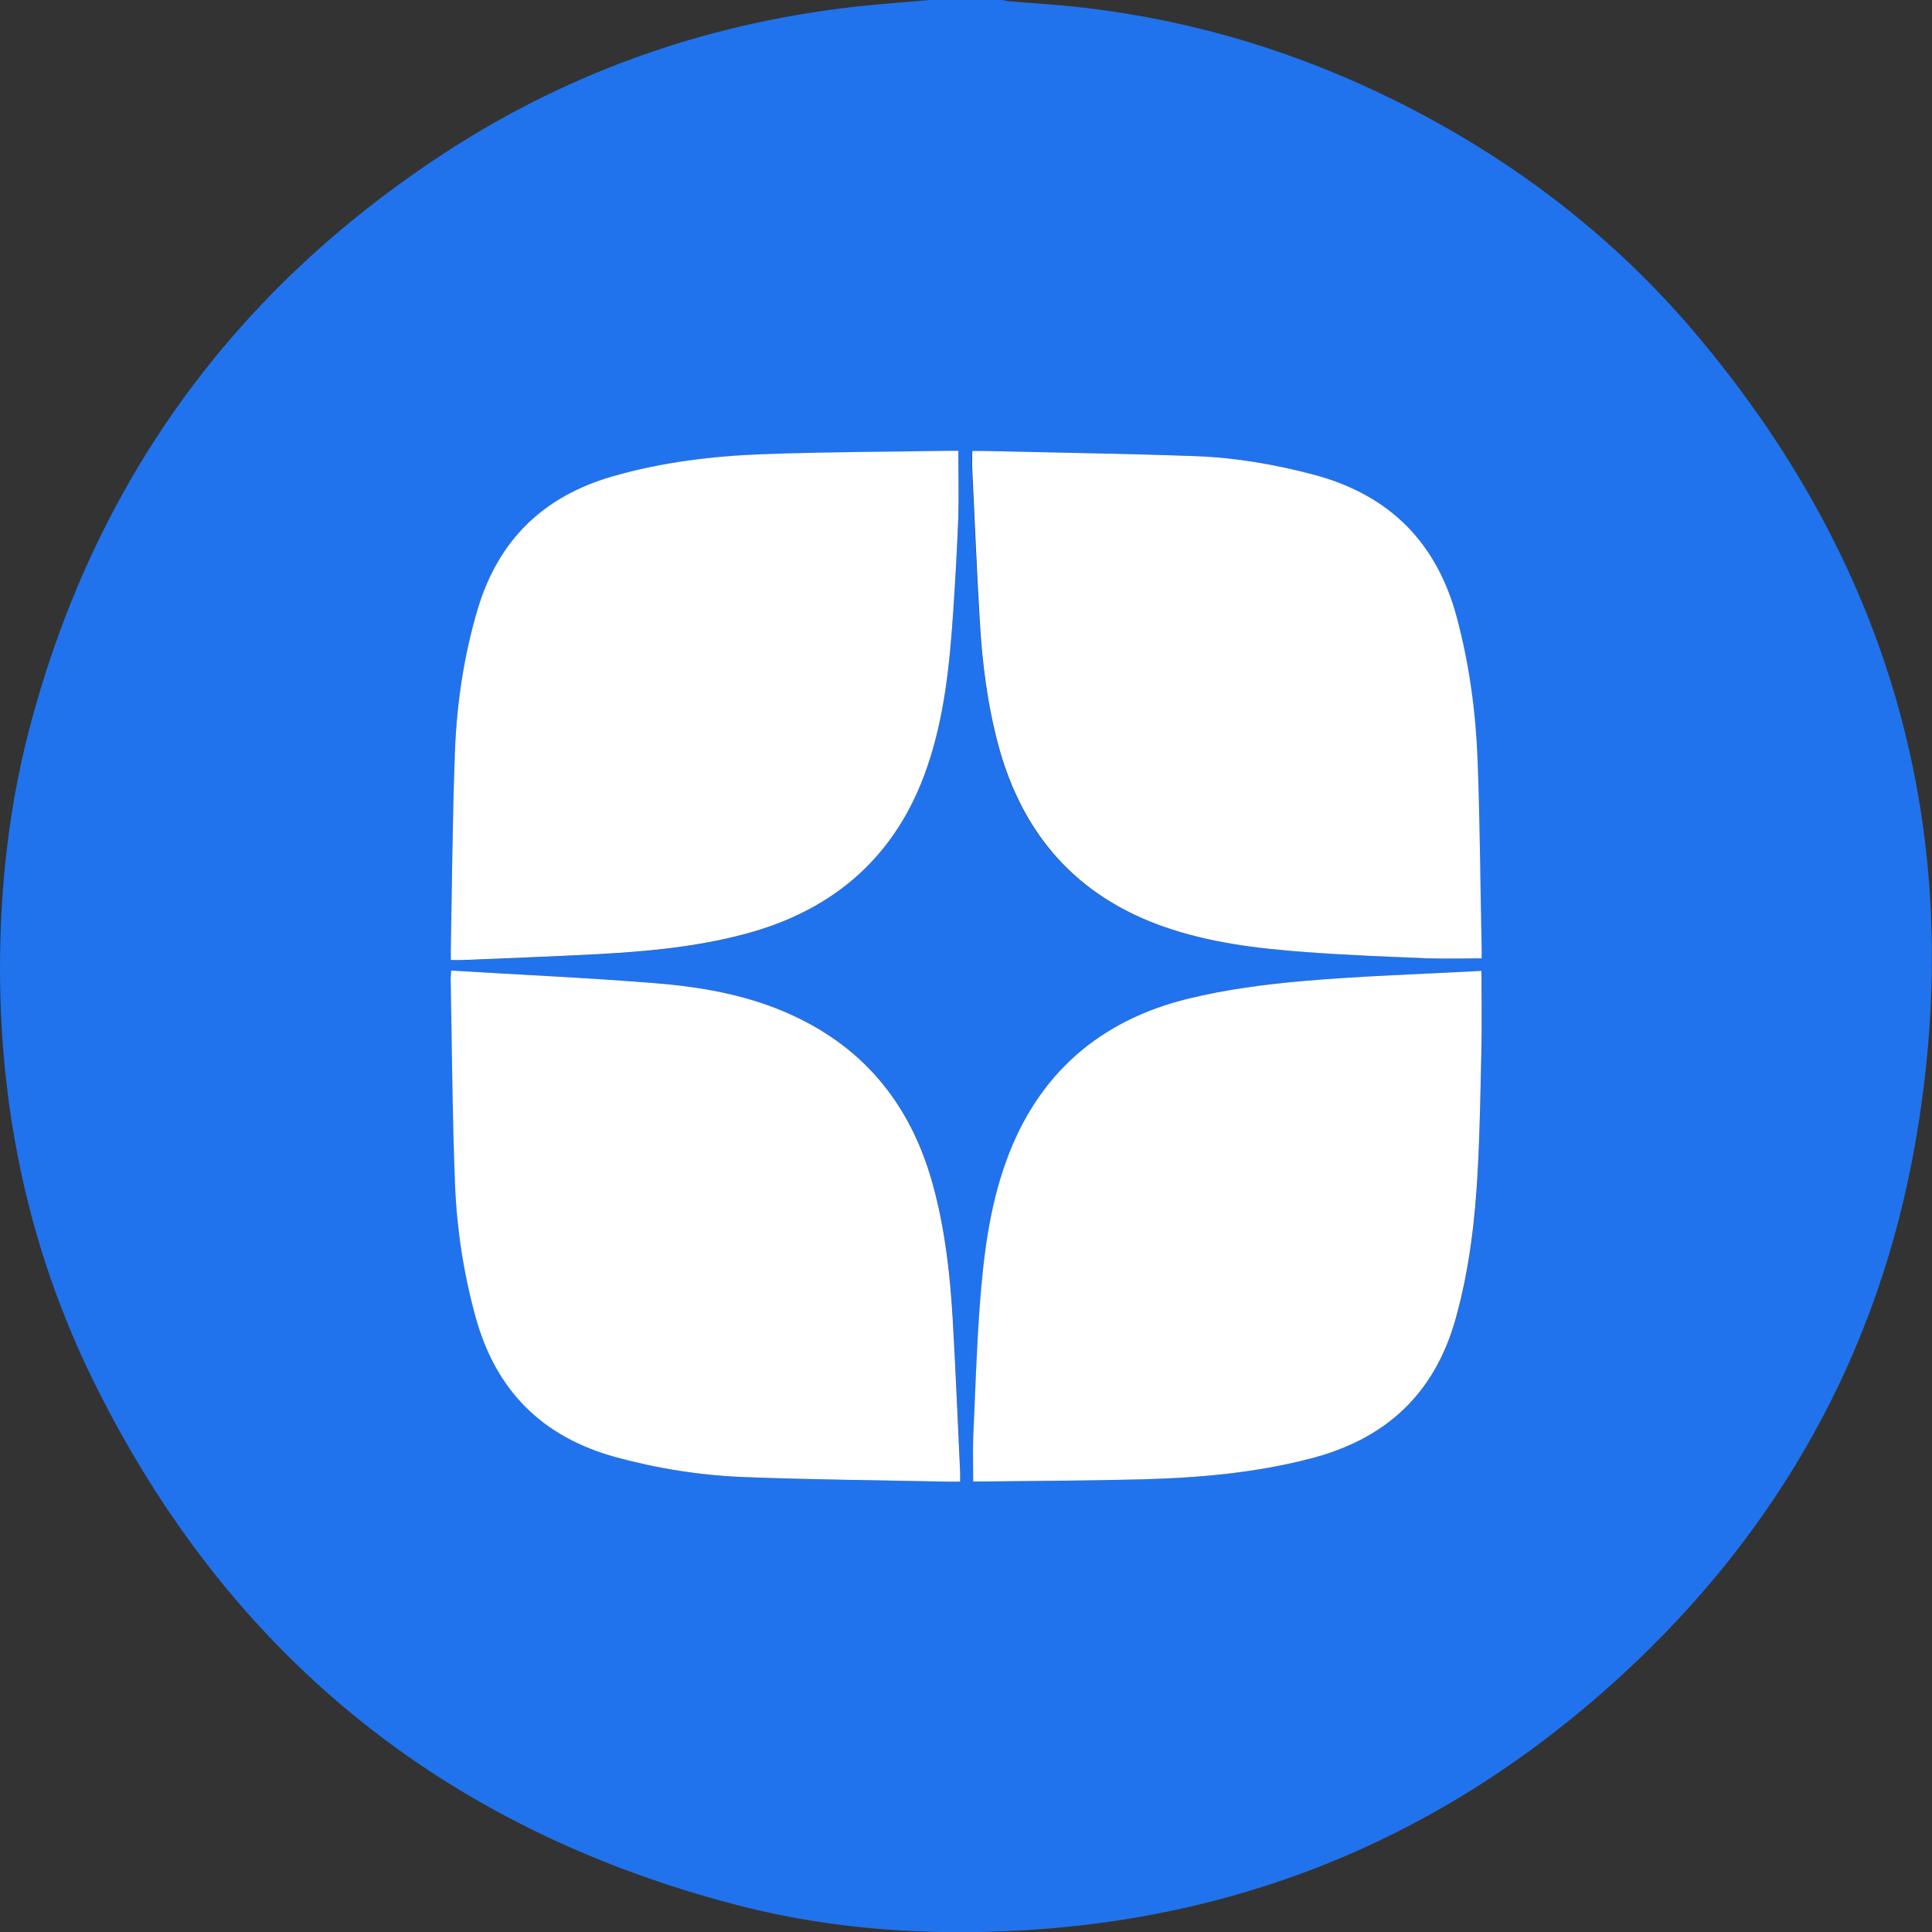 <?xml version="1.0" encoding="UTF-8"?> <svg xmlns="http://www.w3.org/2000/svg" id="_Слой_2" viewBox="0 0 126 126"><rect x="0" y="0" width="126" height="126" fill="#333333" stroke="none"/> <defs> <style>.cls-1{fill:#fff;}.cls-1,.cls-2{stroke-width:0px;}.cls-2{fill:#2073ed;}</style> </defs> <g id="_Слой_6"> <path class="cls-2" d="M60.64,0c1.58,0,3.17,0,4.75,0,.14.03.28.07.42.08,1.62.14,3.24.23,4.85.42,7.2.83,14.03,2.91,20.51,6.15,7.54,3.77,14.13,8.81,19.55,15.27,12.88,15.33,17.63,32.95,14.19,52.63-2.39,13.68-8.9,25.28-19.12,34.68-12.25,11.27-26.78,16.83-43.44,16.78-4.89-.01-9.73-.57-14.45-1.81-19.12-5.02-33.09-16.43-41.81-34.14C1.68,81.09-.21,71.52.02,61.53c.11-4.68.68-9.3,1.85-13.82C6.05,31.61,15.14,19,29.07,9.93,37.4,4.51,46.59,1.37,56.49.36,57.87.22,59.26.12,60.64,0ZM63.39,29.41c0,.46-.02.83,0,1.2.16,3.3.29,6.6.49,9.9.17,2.78.51,5.54,1.25,8.24,1.57,5.71,5.06,9.68,10.7,11.67,3,1.06,6.14,1.44,9.29,1.67,2.65.2,5.31.3,7.97.41,1.15.05,2.31,0,3.52,0,0-.2,0-.43,0-.65-.08-4.12-.11-8.24-.27-12.36-.12-3.1-.53-6.17-1.34-9.18-1.3-4.9-4.36-8.01-9.26-9.33-2.54-.69-5.13-1.13-7.75-1.23-4.62-.18-9.24-.24-13.85-.34-.24,0-.49,0-.77,0ZM62.5,29.41c-.18,0-.41,0-.63,0-4.02.07-8.03.08-12.05.22-3.35.12-6.67.52-9.91,1.46-4.5,1.31-7.42,4.15-8.76,8.66-.9,3.03-1.35,6.14-1.48,9.28-.17,4.3-.19,8.61-.27,12.92,0,.2,0,.4,0,.67.31,0,.55,0,.8,0,2.91-.12,5.82-.23,8.73-.38,3.18-.17,6.34-.46,9.43-1.26,5.97-1.54,10.12-5.11,12.13-11.01,1.1-3.23,1.44-6.61,1.67-9.99.14-2.1.26-4.19.34-6.29.05-1.39,0-2.78,0-4.27ZM96.62,63.32c-3.94.21-7.79.34-11.62.66-2.51.22-5.05.55-7.49,1.15-5.77,1.41-9.8,4.91-11.86,10.55-1.13,3.09-1.51,6.34-1.75,9.59-.21,2.84-.3,5.69-.42,8.54-.04.92,0,1.85,0,2.81.17,0,.33,0,.5,0,3.5-.04,6.99-.04,10.49-.14,3.73-.1,7.43-.42,11.06-1.37,4.86-1.27,8.04-4.2,9.41-9.09.9-3.21,1.29-6.48,1.45-9.79.13-2.66.18-5.32.24-7.98.03-1.6,0-3.2,0-4.93ZM29.44,63.3c-.02.25-.04.37-.04.5.09,4.51.11,9.03.29,13.54.11,2.87.56,5.7,1.32,8.49,1.31,4.82,4.33,7.87,9.15,9.2,2.75.75,5.54,1.19,8.37,1.3,4.45.17,8.9.21,13.35.3.24,0,.48,0,.75,0,0-.27,0-.43,0-.6-.16-3.3-.29-6.6-.48-9.9-.17-2.93-.5-5.83-1.25-8.68-1.29-4.84-3.99-8.59-8.52-10.9-2.99-1.52-6.25-2.15-9.54-2.42-4.45-.36-8.91-.56-13.39-.83Z"></path> <path class="cls-1" d="M63.39,29.41c.28,0,.52,0,.77,0,4.62.11,9.24.17,13.85.34,2.62.1,5.21.55,7.75,1.23,4.9,1.33,7.96,4.43,9.26,9.33.8,3.01,1.22,6.08,1.34,9.18.16,4.12.18,8.24.27,12.36,0,.22,0,.45,0,.65-1.21,0-2.37.04-3.52,0-2.66-.11-5.32-.21-7.97-.41-3.15-.23-6.29-.61-9.29-1.67-5.63-1.99-9.12-5.96-10.7-11.67-.74-2.7-1.09-5.46-1.25-8.24-.2-3.3-.33-6.6-.49-9.9-.02-.37,0-.74,0-1.2Z"></path> <path class="cls-1" d="M62.5,29.41c0,1.49.04,2.88,0,4.27-.08,2.1-.2,4.2-.34,6.29-.23,3.38-.57,6.76-1.67,9.99-2,5.9-6.15,9.48-12.13,11.01-3.09.8-6.26,1.09-9.43,1.26-2.91.15-5.82.26-8.73.38-.24.01-.49,0-.8,0,0-.26,0-.46,0-.67.08-4.31.11-8.62.27-12.92.12-3.14.58-6.25,1.48-9.28,1.34-4.5,4.26-7.35,8.76-8.66,3.24-.94,6.56-1.34,9.91-1.46,4.01-.15,8.03-.15,12.05-.22.23,0,.45,0,.63,0Z"></path> <path class="cls-1" d="M96.62,63.32c0,1.73.03,3.33,0,4.93-.06,2.66-.1,5.32-.24,7.98-.17,3.31-.55,6.58-1.45,9.79-1.37,4.89-4.55,7.82-9.41,9.09-3.63.95-7.33,1.27-11.06,1.37-3.49.09-6.99.1-10.49.14-.16,0-.33,0-.5,0,0-.96-.03-1.89,0-2.81.12-2.85.22-5.7.42-8.54.24-3.25.62-6.5,1.75-9.59,2.05-5.64,6.09-9.14,11.86-10.55,2.45-.6,4.98-.93,7.49-1.15,3.83-.33,7.68-.45,11.62-.66Z"></path> <path class="cls-1" d="M29.44,63.3c4.48.27,8.94.47,13.39.83,3.3.27,6.55.89,9.54,2.42,4.53,2.31,7.23,6.05,8.52,10.9.76,2.84,1.08,5.75,1.25,8.68.19,3.3.32,6.6.48,9.9,0,.16,0,.33,0,.6-.28,0-.52,0-.75,0-4.45-.09-8.91-.13-13.35-.3-2.83-.11-5.62-.55-8.37-1.3-4.83-1.33-7.84-4.38-9.15-9.2-.76-2.79-1.2-5.62-1.32-8.49-.18-4.51-.2-9.03-.29-13.54,0-.12.02-.24.04-.5Z"></path> </g> </svg> 